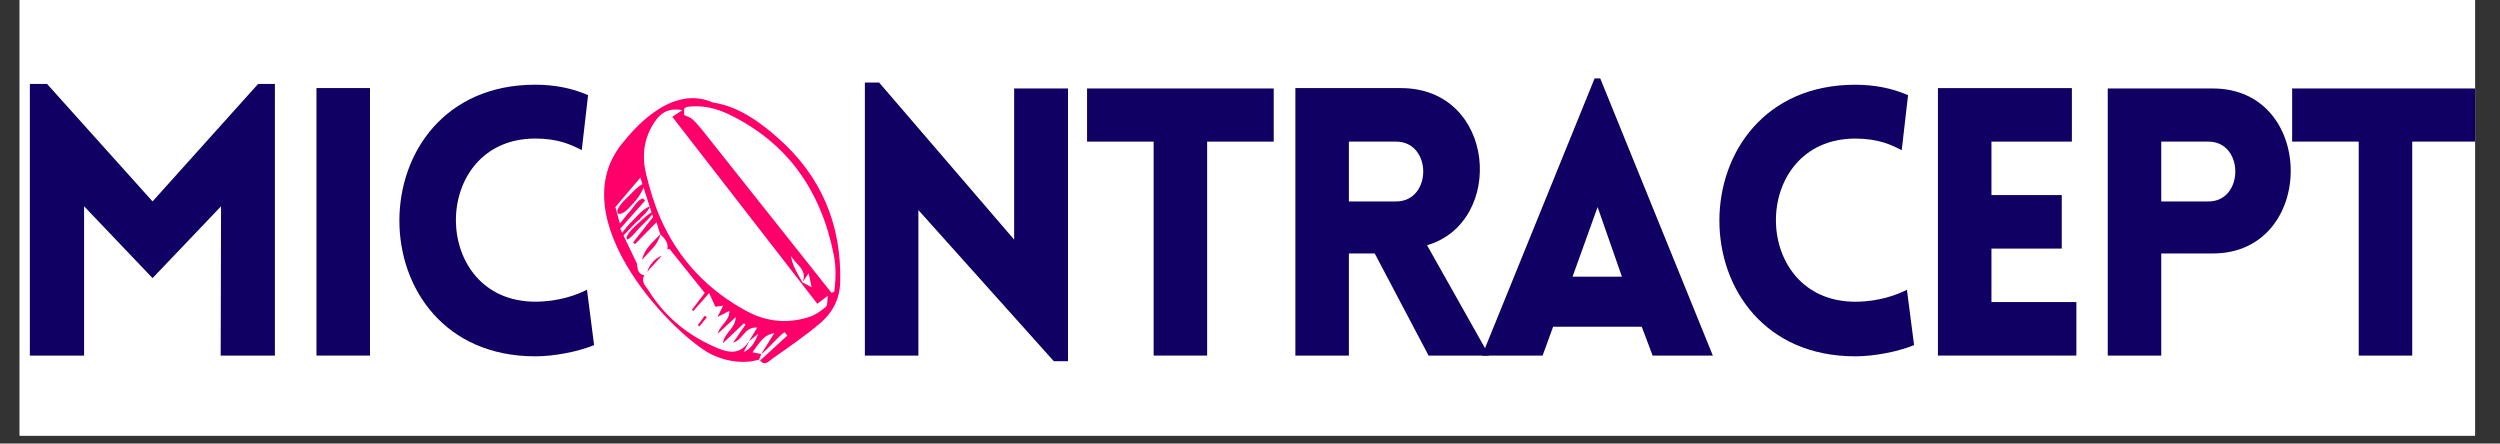 <?xml version="1.0" encoding="UTF-8"?>
<svg xmlns="http://www.w3.org/2000/svg" xmlns:xlink="http://www.w3.org/1999/xlink" width="310" zoomAndPan="magnify" viewBox="0 0 232.5 41.25" height="55" preserveAspectRatio="xMidYMid meet" version="1.0">
  <rect x="0" y="0" width="232.5" height="41.25" fill="#333333" stroke="none"/>
  <defs>
    <g></g>
    <clipPath id="3c292e1205">
      <path d="M 1.832 0 L 230.18 0 L 230.18 40.512 L 1.832 40.512 Z M 1.832 0 " clip-rule="nonzero"></path>
    </clipPath>
    <clipPath id="cc39eef6a3">
      <path d="M 213 8 L 230.18 8 L 230.18 34 L 213 34 Z M 213 8 " clip-rule="nonzero"></path>
    </clipPath>
    <clipPath id="af1148fcbc">
      <path d="M 56.113 9.129 L 78 9.129 L 78 33.777 L 56.113 33.777 Z M 56.113 9.129 " clip-rule="nonzero"></path>
    </clipPath>
    <clipPath id="d9c8ce5b5c">
      <path d="M 56.113 9.129 L 78.215 9.129 L 78.215 33.777 L 56.113 33.777 Z M 56.113 9.129 " clip-rule="nonzero"></path>
    </clipPath>
  </defs>
  <g clip-path="url(#3c292e1205)">
    <path fill="#ffffff" d="M 1.832 0 L 230.668 0 L 230.668 40.602 L 1.832 40.602 Z M 1.832 0 " fill-opacity="1" fill-rule="nonzero"></path>
    <path fill="#ffffff" d="M 1.832 0 L 230.668 0 L 230.668 40.602 L 1.832 40.602 Z M 1.832 0 " fill-opacity="1" fill-rule="nonzero"></path>
  </g>
  <g fill="#110064" fill-opacity="1">
    <g transform="translate(-0.008, 33.068)">
      <g>
        <path d="M 14.195 -14.336 L 4.383 -25.262 L 2.785 -25.262 L 2.785 0 L 7.828 0 L 7.828 -13.883 L 14.195 -7.203 L 20.566 -13.883 L 20.531 0 L 25.574 0 L 25.574 -25.262 L 24.012 -25.262 Z M 14.195 -14.336 "></path>
      </g>
    </g>
  </g>
  <g fill="#110064" fill-opacity="1">
    <g transform="translate(26.647, 33.068)">
      <g>
        <path d="M 7.762 0 L 7.762 -24.879 L 2.785 -24.879 L 2.785 0 Z M 7.762 0 "></path>
      </g>
    </g>
  </g>
  <g fill="#110064" fill-opacity="1">
    <g transform="translate(35.485, 33.068)">
      <g>
        <path d="M 18.617 -19.105 L 19.207 -24.219 C 17.711 -24.879 16.043 -25.191 14.301 -25.191 C -2.539 -25.191 -2.574 0.07 14.301 0.07 C 16.043 0.07 18.234 -0.348 19.766 -0.973 L 19.105 -6.125 C 18.164 -5.637 16.461 -5.012 14.301 -5.012 C 4.453 -5.012 4.453 -20.184 14.301 -20.184 C 16.461 -20.184 17.676 -19.59 18.617 -19.105 Z M 18.617 -19.105 "></path>
      </g>
    </g>
  </g>
  <g fill="#110064" fill-opacity="1">
    <g transform="translate(77.652, 33.068)">
      <g>
        <path d="M 7.758 -13.531 L 20.352 0.523 L 21.672 0.523 L 21.672 -24.84 L 16.664 -24.84 L 16.664 -10.785 L 4.105 -25.395 L 2.781 -25.395 L 2.781 0 L 7.758 0 Z M 7.758 -13.531 "></path>
      </g>
    </g>
  </g>
  <g fill="#110064" fill-opacity="1">
    <g transform="translate(100.401, 33.068)">
      <g>
        <path d="M 11.863 0 L 11.863 -19.898 L 18.055 -19.898 L 18.055 -24.84 L 0.695 -24.84 L 0.695 -19.898 L 6.887 -19.898 L 6.887 0 Z M 11.863 0 "></path>
      </g>
    </g>
  </g>
  <g fill="#110064" fill-opacity="1">
    <g transform="translate(117.689, 33.068)">
      <g>
        <path d="M 15.168 0 L 20.805 0 L 15.027 -10.262 C 22.336 -12.387 21.465 -24.875 12.594 -24.875 L 2.781 -24.875 L 2.781 0 L 7.758 0 L 7.758 -9.496 L 10.16 -9.496 Z M 7.758 -14.332 L 7.758 -19.898 L 12.141 -19.898 C 15.516 -19.898 15.516 -14.332 12.141 -14.332 Z M 7.758 -14.332 "></path>
      </g>
    </g>
  </g>
  <g fill="#110064" fill-opacity="1">
    <g transform="translate(137.272, 33.068)">
      <g>
        <path d="M 0.555 0 L 6.191 0 L 7.168 -2.68 L 15.41 -2.68 L 16.422 0 L 22.023 0 L 11.551 -25.777 L 11.027 -25.777 Z M 8.977 -7.34 L 11.305 -13.812 L 13.566 -7.34 Z M 8.977 -7.34 "></path>
      </g>
    </g>
  </g>
  <g fill="#110064" fill-opacity="1">
    <g transform="translate(158.247, 33.068)">
      <g>
        <path d="M 18.613 -19.098 L 19.203 -24.215 C 17.707 -24.875 16.039 -25.188 14.297 -25.188 C -2.539 -25.188 -2.574 0.07 14.297 0.07 C 16.039 0.07 18.23 -0.348 19.762 -0.973 L 19.098 -6.121 C 18.16 -5.637 16.457 -5.008 14.297 -5.008 C 4.453 -5.008 4.453 -20.18 14.297 -20.18 C 16.457 -20.18 17.672 -19.586 18.613 -19.098 Z M 18.613 -19.098 "></path>
      </g>
    </g>
  </g>
  <g fill="#110064" fill-opacity="1">
    <g transform="translate(177.447, 33.068)">
      <g>
        <path d="M 15.656 0 L 15.656 -4.977 L 7.758 -4.977 L 7.758 -9.949 L 14.297 -9.949 L 14.297 -14.926 L 7.758 -14.926 L 7.758 -19.898 L 15.238 -19.898 L 15.238 -24.875 L 2.781 -24.875 L 2.781 0 Z M 15.656 0 "></path>
      </g>
    </g>
  </g>
  <g fill="#110064" fill-opacity="1">
    <g transform="translate(193.239, 33.068)">
      <g>
        <path d="M 7.758 0 L 7.758 -9.496 L 12.559 -9.496 C 22.195 -9.496 22.23 -24.84 12.559 -24.84 L 2.781 -24.84 L 2.781 0 Z M 7.758 -14.332 L 7.758 -19.898 L 12.141 -19.898 C 15.48 -19.898 15.48 -14.332 12.141 -14.332 Z M 7.758 -14.332 "></path>
      </g>
    </g>
  </g>
  <g clip-path="url(#cc39eef6a3)">
    <g fill="#110064" fill-opacity="1">
      <g transform="translate(212.474, 33.068)">
        <g>
          <path d="M 11.863 0 L 11.863 -19.898 L 18.055 -19.898 L 18.055 -24.84 L 0.695 -24.84 L 0.695 -19.898 L 6.887 -19.898 L 6.887 0 Z M 11.863 0 "></path>
        </g>
      </g>
    </g>
  </g>
  <g clip-path="url(#af1148fcbc)">
    <path fill="#ffffff" d="M 76.438 29.445 L 71.168 33.633 C 71.168 33.633 64.395 34.637 59.535 25.793 C 59.535 25.793 56.277 20.973 56.691 17.422 C 57.105 13.871 61.086 9.633 62.945 9.477 C 64.809 9.316 71.633 10.324 75.457 16.996 C 79.281 23.672 77.887 28.707 76.438 29.445 Z M 76.438 29.445 " fill-opacity="1" fill-rule="nonzero"></path>
  </g>
  <g clip-path="url(#d9c8ce5b5c)">
    <path fill="#ff006b" d="M 70.59 33.445 C 69.129 33.867 67.68 33.625 66.355 33.047 C 63.105 31.625 51.766 20.344 58.047 13.121 C 58.527 12.566 62.207 7.727 66.285 9.527 C 68.68 9.895 70.637 11.312 72.406 12.879 C 76.359 16.387 78.281 20.867 78.137 26.254 C 78.098 27.801 77.422 29.078 76.32 30.02 C 74.895 31.234 73.34 32.289 71.812 33.371 C 71.508 33.59 71.137 34.07 70.684 33.535 C 71.531 32.758 72.379 31.984 73.223 31.207 C 73.137 31.102 73.047 30.992 72.957 30.883 C 72.168 31.5 71.551 32.34 70.766 32.969 C 71.172 32.316 71.578 31.664 72.008 30.98 C 71.227 31.133 70.93 31.398 69.984 32.758 C 70.277 32.82 70.539 32.875 70.801 32.93 C 70.73 33.102 70.66 33.273 70.59 33.445 Z M 74.621 26.258 C 74.875 26.391 75.125 26.523 75.484 26.711 C 75.387 26.266 75.309 25.898 75.203 25.41 C 74.953 25.777 74.789 26.023 74.621 26.27 C 75.164 25.066 73.945 24.586 73.551 23.766 C 73.613 24.18 73.738 24.574 73.914 24.941 C 74.125 25.391 74.383 25.824 74.621 26.258 Z M 59.234 24.516 C 59.297 24.988 59.301 25.5 59.922 25.605 C 59.574 26.219 60.074 26.633 60.328 27.035 C 61.906 29.555 64.121 31.305 66.816 32.41 C 67.77 32.801 68.773 32.957 69.523 31.918 C 69.57 31.852 69.633 31.797 69.688 31.734 C 69.527 32.035 69.371 32.336 69.152 32.746 C 69.805 32.438 70.098 32.051 70.527 31.031 C 70.191 31.301 69.922 31.52 69.652 31.738 C 69.887 31.348 70.121 30.961 70.422 30.465 C 69.234 30.363 69.113 31.602 68.18 31.867 C 68.609 31.242 68.973 30.715 69.336 30.184 C 69.285 30.145 69.234 30.105 69.188 30.066 C 68.531 30.684 67.879 31.301 67.227 31.918 C 67.371 30.93 68.395 30.562 68.43 29.484 C 67.926 29.949 67.422 30.418 66.75 31.035 C 67.02 30.125 67.859 29.859 67.828 28.91 C 67.41 29.129 67.121 29.281 66.727 29.484 C 66.914 29.113 67.047 28.848 67.258 28.418 C 66.848 28.48 66.613 28.512 66.527 28.527 C 66.367 28.172 66.211 27.824 65.953 27.25 C 65.355 27.93 64.914 28.43 64.477 28.93 C 64.43 28.895 64.387 28.855 64.344 28.816 C 64.75 28.285 65.152 27.754 65.543 27.242 C 64.426 25.844 63.348 24.492 62.258 23.145 C 62.242 23.121 62.129 23.184 62.059 23.203 C 62.195 22.559 61.812 22.168 61.402 21.789 C 61.301 21.465 61.199 21.141 61.055 20.668 C 60.297 21.438 59.672 22.07 59.051 22.707 C 58.992 22.648 58.938 22.594 58.883 22.539 C 59.508 21.746 60.129 20.953 60.734 20.184 C 60.344 18.973 59.969 17.816 59.551 16.52 C 58.723 17.496 57.973 18.383 57.23 19.262 C 57.375 19.785 57.496 20.23 57.648 20.789 C 58.082 20.254 58.406 19.836 58.754 19.438 C 59.07 19.07 59.312 18.59 59.801 18.449 C 59.867 18.52 59.93 18.586 59.992 18.656 C 59.25 19.496 58.504 20.332 57.68 21.266 C 58.195 22.34 58.715 23.426 59.238 24.516 Z M 76.012 28.254 C 71.52 22.461 67.031 16.68 62.523 10.863 C 62.875 10.633 63.078 10.496 63.457 10.246 C 62.195 10.008 61.469 10.484 60.91 11.297 C 59.891 12.777 59.668 14.445 60.082 16.156 C 60.418 17.555 60.836 18.953 61.406 20.266 C 63.098 24.137 65.852 27.031 69.523 28.977 C 71.352 29.949 73.309 30.113 75.277 29.473 C 75.836 29.293 76.355 28.914 76.812 28.527 C 76.98 28.387 76.922 27.965 76.988 27.504 C 76.566 27.824 76.324 28.012 76.008 28.254 Z M 77.336 27.238 C 77.422 27.199 77.504 27.164 77.59 27.125 C 77.73 25.996 77.766 24.855 77.547 23.73 C 76.371 17.758 73.25 13.281 67.809 10.645 C 66.586 10.055 65.293 9.75 63.93 9.934 C 63.824 9.949 63.727 10.043 63.621 10.102 L 63.621 10.695 C 63.902 10.832 64.195 10.906 64.395 11.09 C 64.754 11.418 65.074 11.797 65.379 12.18 C 68.977 16.703 72.566 21.23 76.156 25.754 C 76.551 26.25 76.941 26.742 77.336 27.238 Z M 77.336 27.238 " fill-opacity="1" fill-rule="evenodd"></path>
  </g>
  <path fill="#ff006b" d="M 60.18 25.285 C 60.441 24.594 60.855 24.047 61.551 23.773 C 61.094 24.277 60.637 24.781 60.18 25.285 Z M 60.18 25.285 " fill-opacity="1" fill-rule="evenodd"></path>
  <path fill="#ff006b" d="M 65.738 29.504 C 65.508 29.789 65.281 30.07 65.051 30.355 C 65 30.316 64.949 30.277 64.898 30.238 C 65.113 29.945 65.328 29.652 65.539 29.363 C 65.605 29.41 65.672 29.457 65.738 29.504 Z M 65.738 29.504 " fill-opacity="1" fill-rule="evenodd"></path>
  <path fill="#ff006b" d="M 61.422 21.777 C 61.18 22.824 60.328 23.414 59.707 24.176 C 59.93 23.113 60.746 22.496 61.422 21.777 Z M 61.422 21.777 " fill-opacity="1" fill-rule="evenodd"></path>
  <path fill="#ff006b" d="M 60.43 19.211 C 59.875 19.367 59.375 19.965 58.977 20.367 C 58.52 20.832 58.059 21.312 57.719 21.879 C 57.68 21.941 57.723 22.148 57.812 22.062 C 58.27 21.633 58.672 21.152 59.117 20.715 C 59.207 20.625 59.305 20.539 59.398 20.449 C 59.41 20.457 59.422 20.465 59.43 20.473 C 59.488 20.402 59.543 20.328 59.602 20.258 C 59.926 19.957 60.246 19.637 60.445 19.25 C 60.449 19.238 60.449 19.207 60.43 19.211 Z M 60.43 19.211 " fill-opacity="1" fill-rule="evenodd"></path>
  <path fill="#ff006b" d="M 59.871 17.062 C 59.348 17.312 58.98 17.715 58.57 18.133 C 58.156 18.547 57.672 18.961 57.43 19.512 C 57.379 19.621 57.418 19.91 57.582 19.898 C 58.113 19.863 58.543 19.285 58.887 18.918 C 59.355 18.418 59.715 17.859 59.953 17.219 C 59.969 17.172 59.949 17.027 59.871 17.062 Z M 59.871 17.062 " fill-opacity="1" fill-rule="evenodd"></path>
  <path fill="#ff006b" d="M 60.719 19.695 C 60.219 19.918 59.84 20.328 59.434 20.699 C 59.004 21.094 58.527 21.492 58.277 22.035 C 58.25 22.098 58.289 22.324 58.395 22.258 C 58.855 21.973 59.203 21.461 59.586 21.074 C 60.004 20.652 60.445 20.289 60.75 19.773 C 60.762 19.75 60.758 19.676 60.719 19.695 Z M 60.719 19.695 " fill-opacity="1" fill-rule="evenodd"></path>
</svg>
